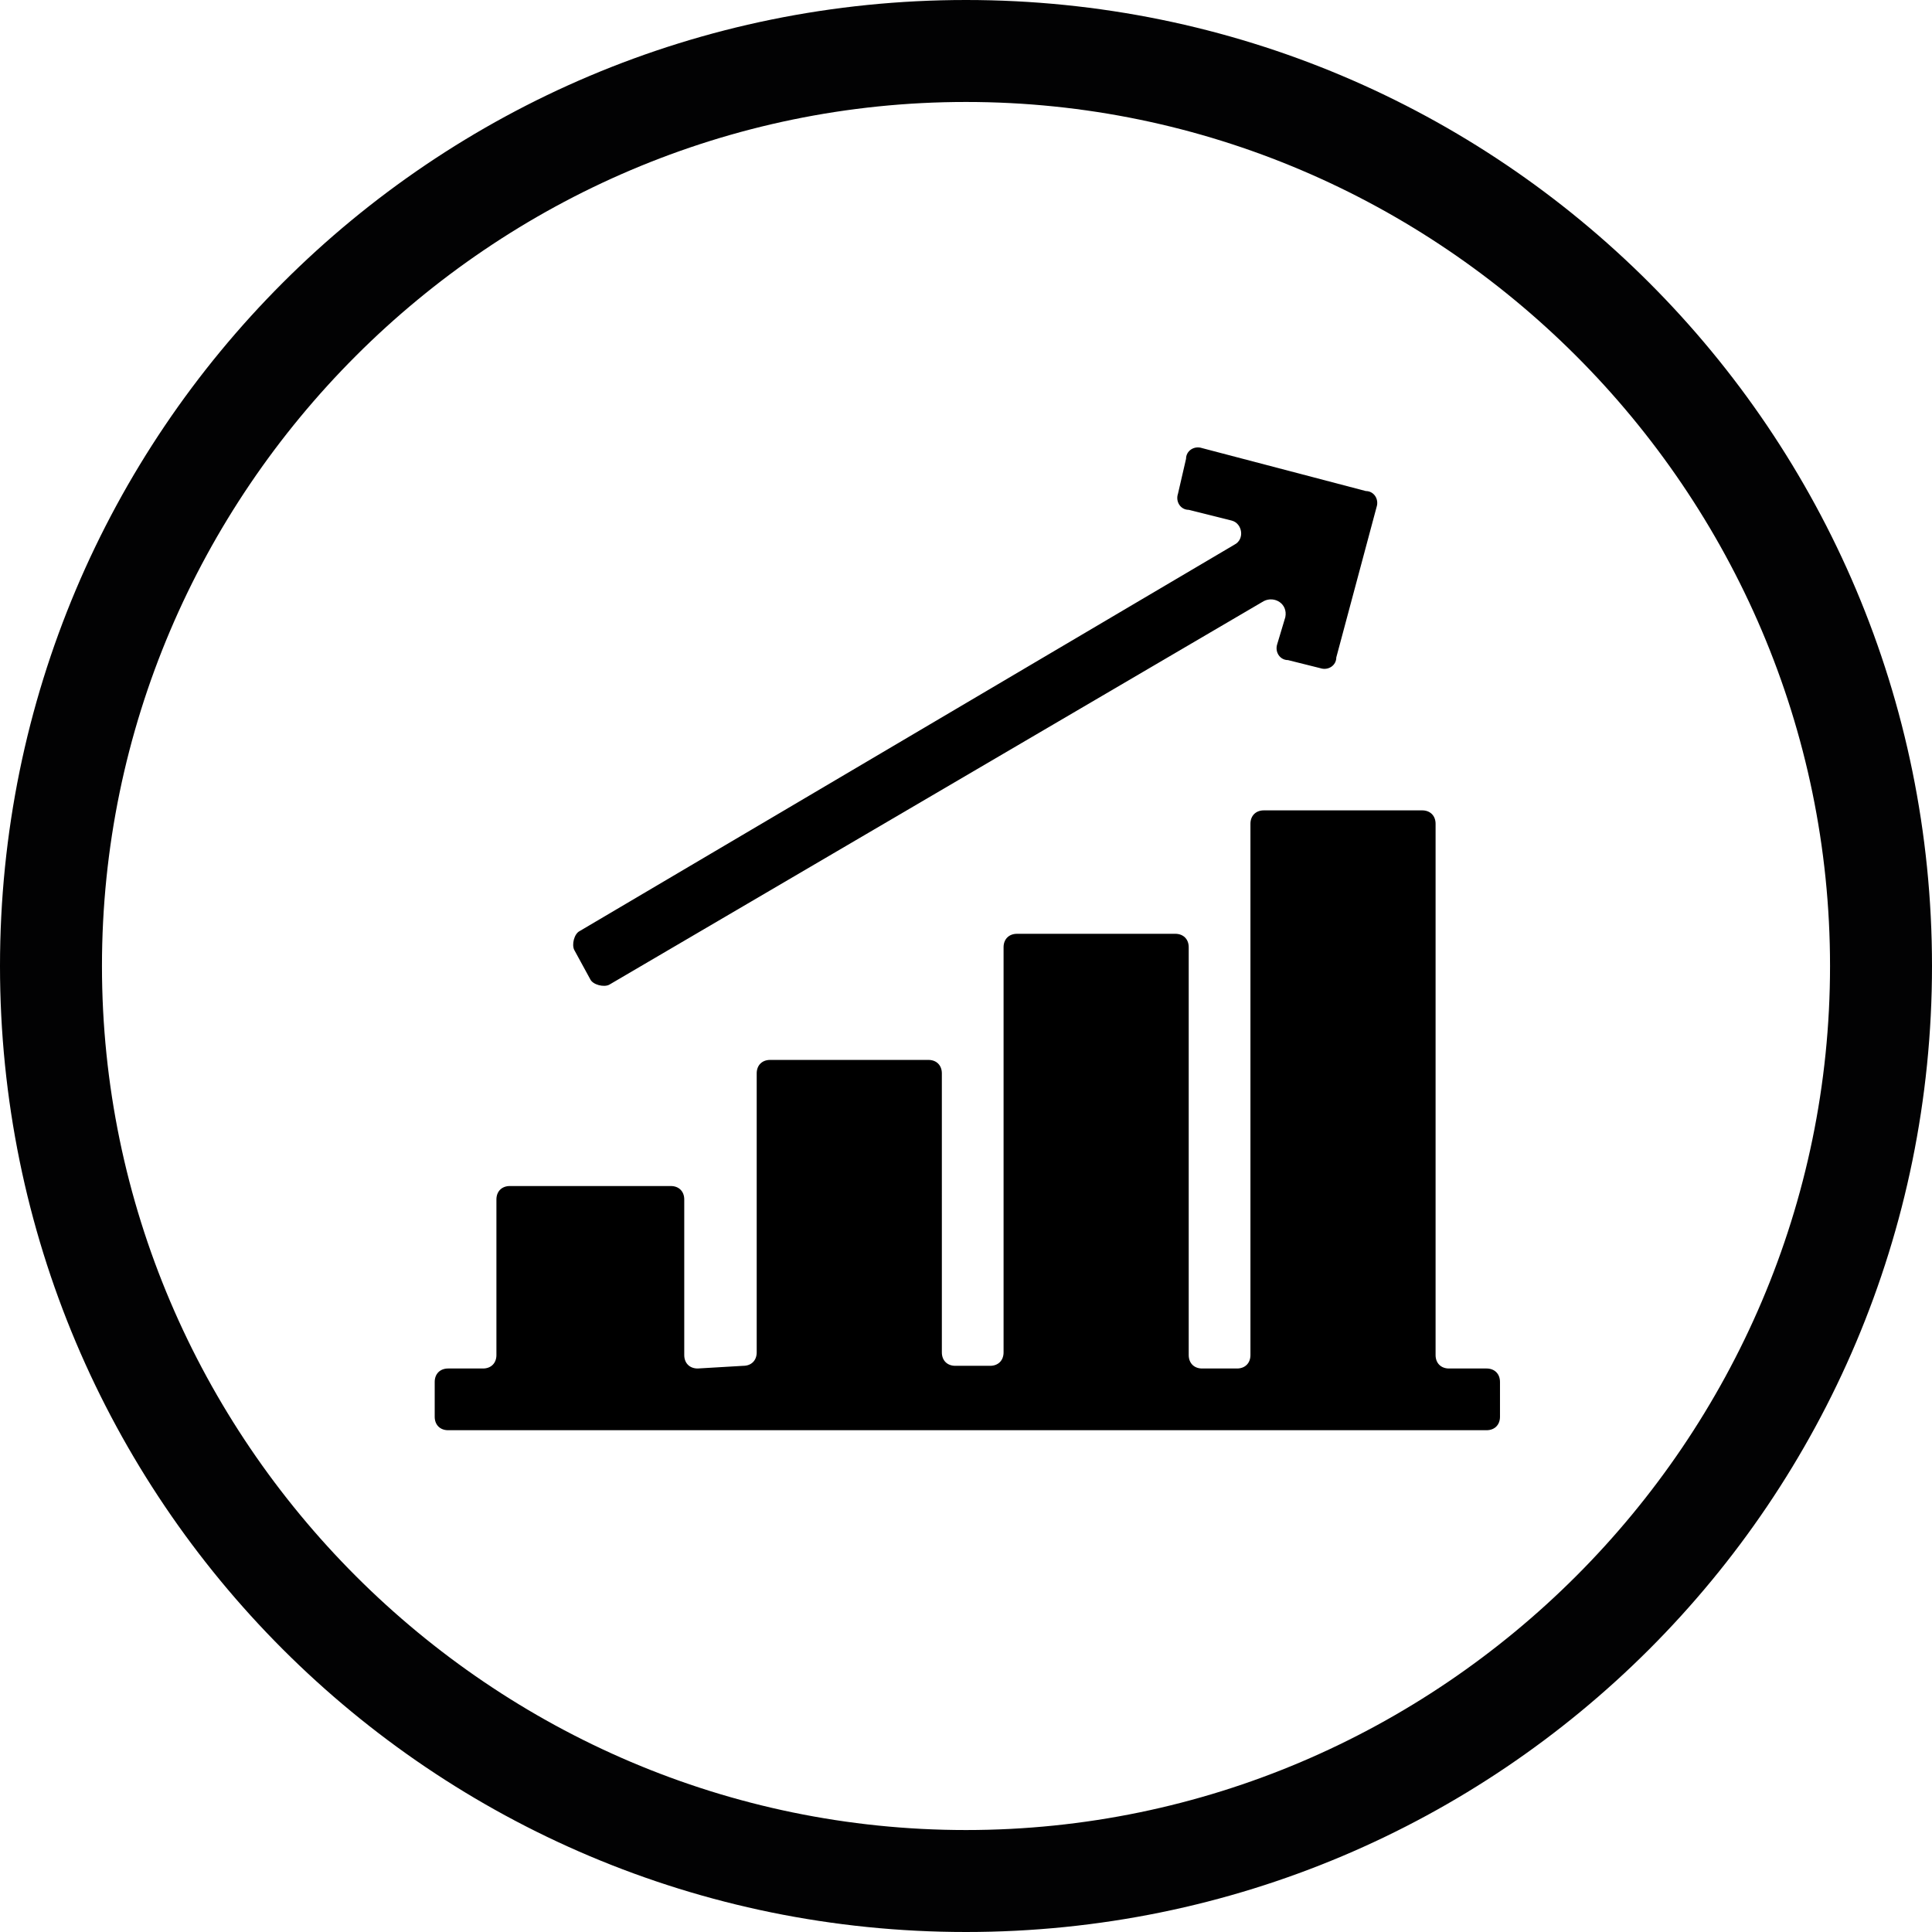 <?xml version="1.0" encoding="utf-8"?>
<!-- Generator: Adobe Illustrator 24.0.0, SVG Export Plug-In . SVG Version: 6.00 Build 0)  -->
<svg version="1.1" id="Layer_1" xmlns="http://www.w3.org/2000/svg" xmlns:xlink="http://www.w3.org/1999/xlink" x="0px" y="0px"
	 viewBox="0 0 72 72" style="enable-background:new 0 0 72 72;" xml:space="preserve">
<style type="text/css">
	.st0{fill:#020203;}
</style>
<g>
	<g>
		<path class="st0" d="M36,72C16.1,72,0,55.9,0,36S16.1,0,36,0s36,16.1,36,36S55.9,72,36,72z M36,3.8C18.3,3.8,3.8,18.3,3.8,36
			S18.3,68.2,36,68.2S68.2,53.7,68.2,36S53.7,3.8,36,3.8z"/>
	</g>
	<g>
		<path d="M55.4,51H54c-0.3,0-0.5-0.2-0.5-0.5V30.7c0-0.3-0.2-0.5-0.5-0.5h-5.9c-0.3,0-0.5,0.2-0.5,0.5v19.8c0,0.3-0.2,0.5-0.5,0.5
			h-1.3c-0.3,0-0.5-0.2-0.5-0.5V35.3c0-0.3-0.2-0.5-0.5-0.5h-5.9c-0.3,0-0.5,0.2-0.5,0.5v15.1c0,0.3-0.2,0.5-0.5,0.5h-1.3
			c-0.3,0-0.5-0.2-0.5-0.5V40c0-0.3-0.2-0.5-0.5-0.5h-5.9c-0.3,0-0.5,0.2-0.5,0.5v10.4c0,0.3-0.2,0.5-0.5,0.5L26,51
			c-0.3,0-0.5-0.2-0.5-0.5v-5.8c0-0.3-0.2-0.5-0.5-0.5h-6c-0.3,0-0.5,0.2-0.5,0.5v5.8c0,0.3-0.2,0.5-0.5,0.5h-1.3
			c-0.3,0-0.5,0.2-0.5,0.5v1.3c0,0.3,0.2,0.5,0.5,0.5h38.7c0.3,0,0.5-0.2,0.5-0.5v-1.3C55.9,51.2,55.7,51,55.4,51z"/>
		<path d="M22,36.5c0.1,0.2,0.5,0.3,0.7,0.2l24.4-14.3c0.4-0.2,0.9,0.1,0.8,0.6l-0.3,1c-0.1,0.3,0.1,0.6,0.4,0.6l1.2,0.3
			c0.3,0.1,0.6-0.1,0.6-0.4l1.5-5.6c0.1-0.3-0.1-0.6-0.4-0.6l-6.1-1.6c-0.3-0.1-0.6,0.1-0.6,0.4l-0.3,1.3C43.8,18.7,44,19,44.3,19
			l1.6,0.4c0.4,0.1,0.5,0.7,0.1,0.9L21.6,34.7c-0.2,0.1-0.3,0.5-0.2,0.7L22,36.5z"/>
	</g>
</g>
</svg>
